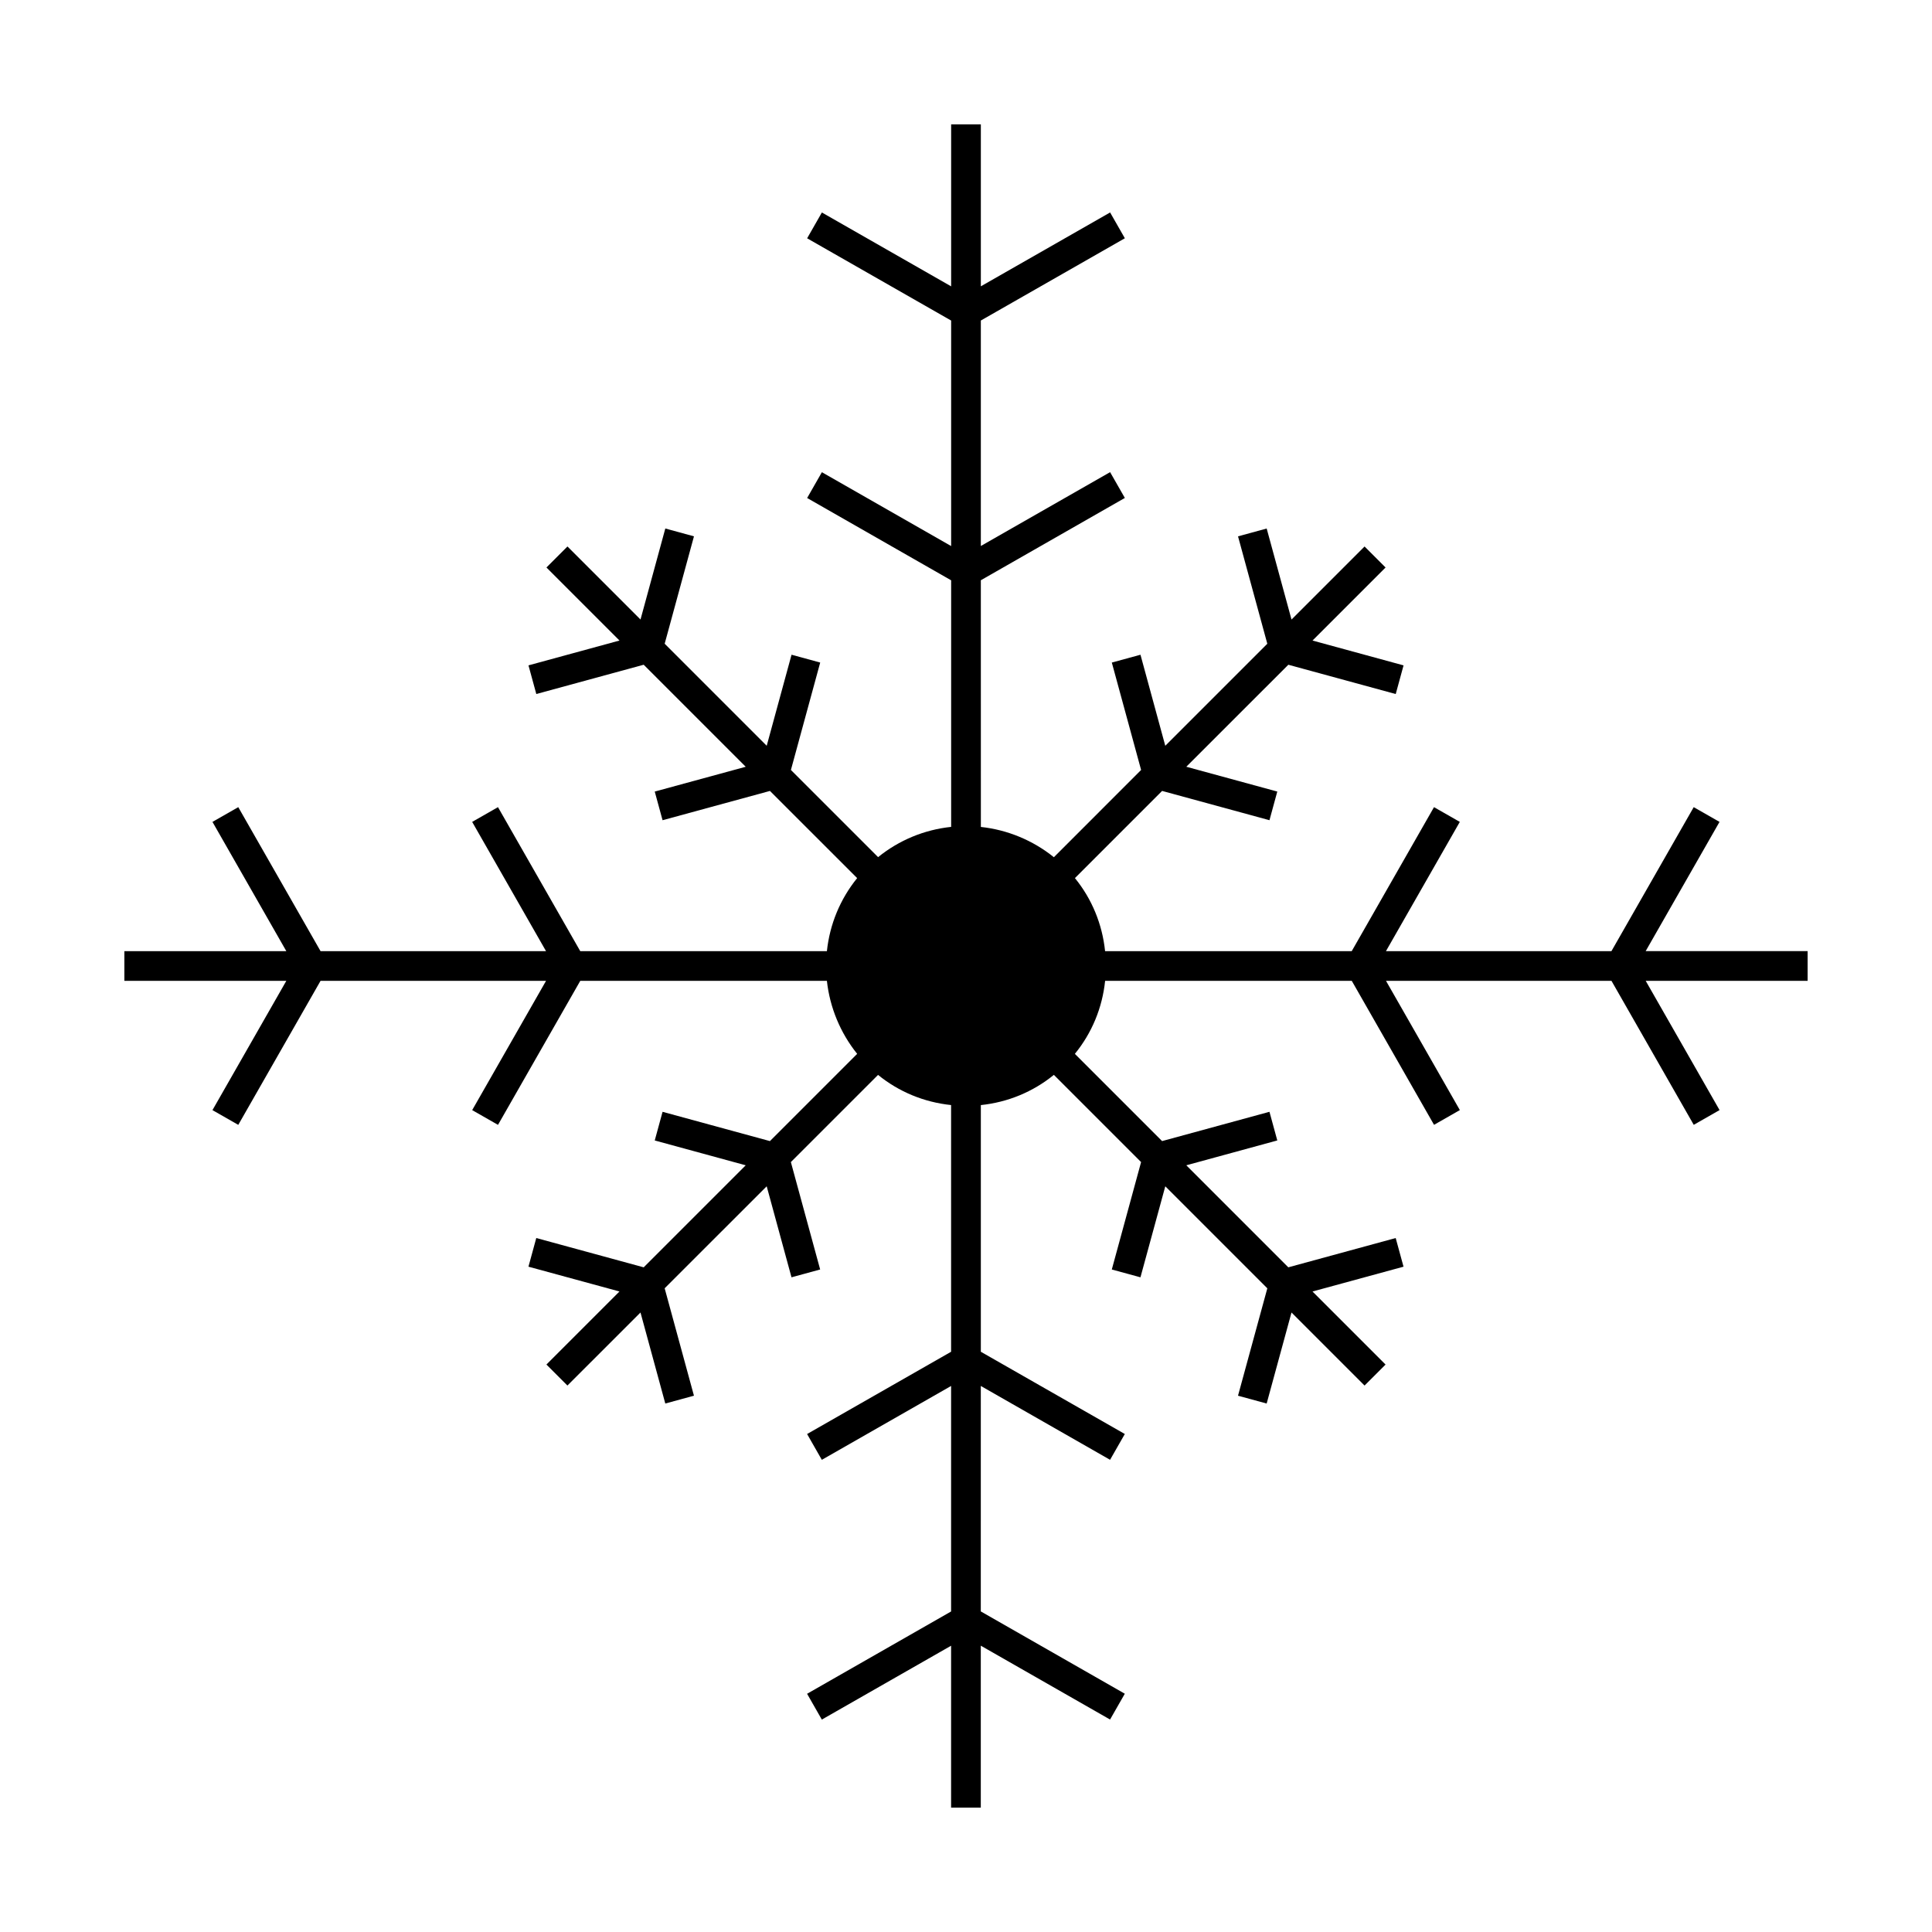 <?xml version="1.0" encoding="UTF-8"?>
<!-- Uploaded to: ICON Repo, www.iconrepo.com, Generator: ICON Repo Mixer Tools -->
<svg fill="#000000" width="800px" height="800px" version="1.1" viewBox="144 144 512 512" xmlns="http://www.w3.org/2000/svg">
 <path d="m599.69 361.81-6.84-3.906-21.805 38.16h-59.754l19.574-34.254-6.84-3.906-21.805 38.16h-65.363c-0.746-7.168-3.5-13.848-7.992-19.359l23.102-23.102 28.453 7.762 2.074-7.594-24.113-6.574 27.039-27.031 28.461 7.762 2.074-7.594-24.125-6.582 19.359-19.359-5.566-5.566-19.359 19.359-6.582-24.121-7.594 2.074 7.762 28.465-27.039 27.039-6.574-24.129-7.594 2.074 7.762 28.465-23.117 23.121c-5.535-4.461-12.301-7.269-19.348-8.023l-0.008-65.375 38.164-21.812-3.906-6.84-34.258 19.574v-59.75l38.164-21.801-3.906-6.84-34.258 19.574v-42.922h-7.871v42.93l-34.258-19.574-3.906 6.84 38.164 21.801v59.758l-34.258-19.574-3.906 6.84 38.164 21.812v65.344c-7.121 0.75-13.797 3.516-19.359 8.016l-23.105-23.102 7.762-28.465-7.594-2.074-6.582 24.129-27.039-27.043 7.762-28.461-7.594-2.074-6.574 24.121-19.359-19.359-5.566 5.566 19.359 19.359-24.121 6.582 2.074 7.594 28.461-7.762 27.039 27.039-24.113 6.574 2.074 7.594 28.461-7.762 23.105 23.102c-4.504 5.566-7.262 12.238-8.016 19.359l-65.363-0.004-21.805-38.16-6.84 3.906 19.574 34.254h-59.754l-21.805-38.16-6.84 3.906 19.574 34.254h-42.922v7.871h42.922l-19.574 34.258 6.84 3.906 21.805-38.164h59.758l-19.574 34.258 6.84 3.906 21.805-38.164h65.359c0.766 7.055 3.574 13.824 8.023 19.348l-23.121 23.121-28.453-7.762-2.074 7.594 24.113 6.582-27.039 27.039-28.469-7.766-2.074 7.594 24.121 6.574-19.359 19.359 5.566 5.566 19.363-19.359 6.574 24.125 7.594-2.074-7.762-28.465 27.039-27.031 6.574 24.121 7.594-2.074-7.762-28.465 23.105-23.102c5.519 4.488 12.195 7.246 19.355 7.992l0.004 65.379-38.164 21.801 3.906 6.84 34.258-19.574v59.758l-38.164 21.812 3.906 6.84 34.258-19.574v42.906h7.871v-42.918l34.258 19.574 3.906-6.84-38.164-21.812 0.004-59.75 34.258 19.574 3.906-6.84-38.156-21.797v-65.371c7.164-0.746 13.84-3.512 19.355-8.008l23.113 23.113-7.762 28.465 7.594 2.074 6.582-24.121 27.039 27.039-7.769 28.457 7.594 2.074 6.582-24.125 19.359 19.359 5.566-5.566-19.359-19.359 24.121-6.574-2.074-7.594-28.461 7.762-27.031-27.039 24.113-6.582-2.074-7.594-28.453 7.762-23.117-23.117c4.508-5.527 7.273-12.195 8.016-19.355h65.363l21.805 38.164 6.84-3.906-19.574-34.258h59.754l21.805 38.164 6.84-3.906-19.574-34.258h42.914v-7.871h-42.922z"/>
</svg>